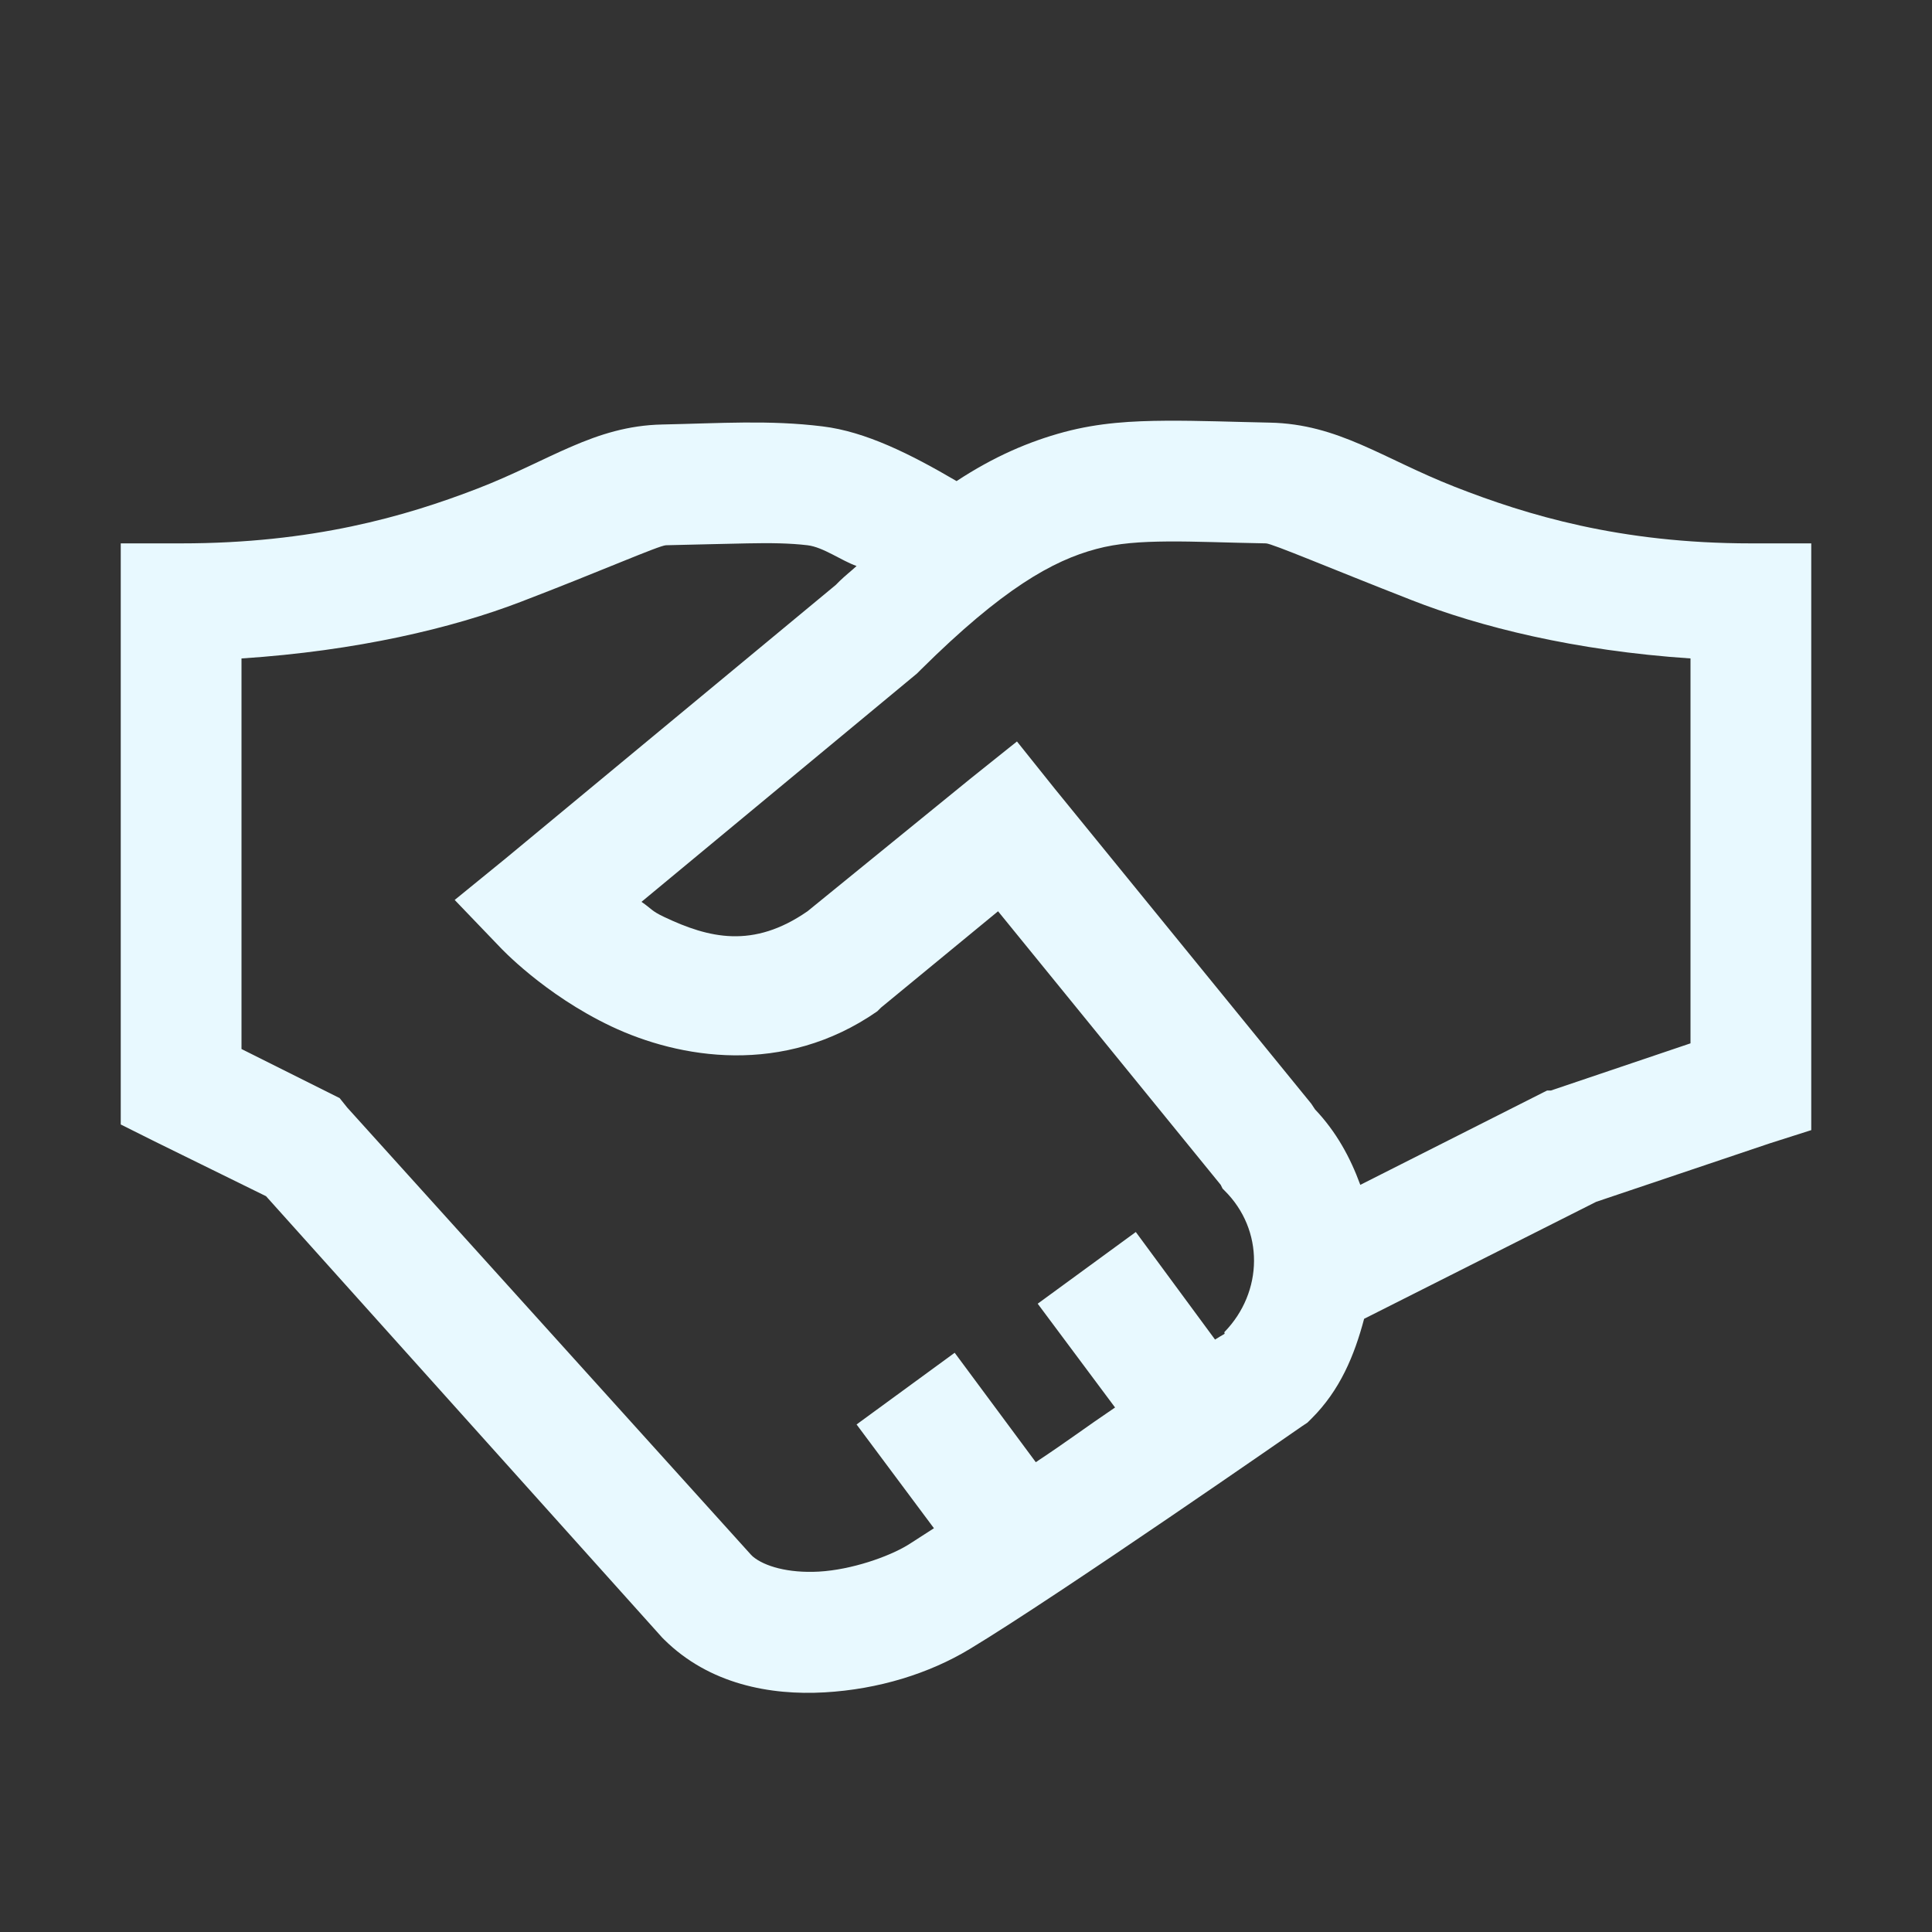 <svg xmlns="http://www.w3.org/2000/svg" width="64" height="64" viewBox="0 0 64 64" fill="none"><rect x="0" y="0" width="64" height="64" fill="#333333" stroke="none"/><path d="M38.625 13.937C37.516 13.945 36.414 14 35.25 14.312C34.086 14.625 32.922 15.125 31.688 15.937C30.156 15.039 28.672 14.297 27.25 14.125C25.484 13.906 23.844 14.023 21.938 14.062C19.68 14.109 18.203 15.265 15.812 16.187C13.422 17.109 10.344 18 6 18H4V37.25L5.125 37.812L8.812 39.625L21.938 54.25L22 54.312C23.5 55.797 25.523 56.164 27.312 56.062C29.102 55.961 30.781 55.437 32.125 54.625C35.078 52.844 43.125 47.25 43.125 47.25L43.312 47.125L43.438 47C44.391 46.055 44.867 44.898 45.188 43.687L52.875 39.812L58.625 37.875L60 37.437V18H58C53.664 18 50.578 17.062 48.188 16.125C45.797 15.187 44.344 14.047 42.062 14C40.844 13.976 39.734 13.93 38.625 13.937ZM38.688 17.937C39.586 17.93 40.625 17.977 41.938 18C42.148 18.008 44.07 18.828 46.75 19.875C49.016 20.765 52.164 21.555 56 21.812V34.562L51.375 36.125H51.25L51.125 36.187L45.062 39.25C44.727 38.336 44.266 37.492 43.562 36.75L43.438 36.562L34.938 26.125L33.688 24.562L32.125 25.812L26.75 30.187C24.945 31.437 23.484 31.078 22 30.375C21.57 30.172 21.594 30.109 21.25 29.875L30.375 22.312L30.5 22.187C33.211 19.5 34.875 18.57 36.312 18.187C37.031 17.992 37.789 17.945 38.688 17.937ZM24.75 18C25.516 17.984 26.156 17.992 26.75 18.062C27.273 18.125 27.867 18.57 28.375 18.75C28.172 18.937 28.023 19.047 27.812 19.25C27.766 19.297 27.734 19.328 27.688 19.375L16.75 28.437L15.062 29.812L16.562 31.375C16.562 31.375 18.008 32.937 20.25 34C22.492 35.062 25.953 35.664 29.062 33.5L29.188 33.375L33.062 30.187L40.438 39.25L40.5 39.375L40.562 39.437C41.883 40.742 41.852 42.797 40.562 44.125C40.547 44.141 40.578 44.172 40.562 44.187C40.547 44.195 40.281 44.352 40.25 44.375L37.625 40.812L34.375 43.187L36.938 46.625C35.898 47.328 35.43 47.695 34.312 48.437L31.625 44.812L28.375 47.187L30.938 50.625C30.711 50.766 30.242 51.078 30.062 51.187C29.43 51.57 28.211 52 27.125 52.062C26.102 52.117 25.32 51.883 24.938 51.562L24.875 51.5L11.5 36.687L11.25 36.375L8 34.75V21.812C11.82 21.562 14.992 20.805 17.25 19.937C19.922 18.914 21.828 18.07 22.062 18.062C23.086 18.039 23.984 18.015 24.75 18Z" fill="#E8F9FF"></path></svg>